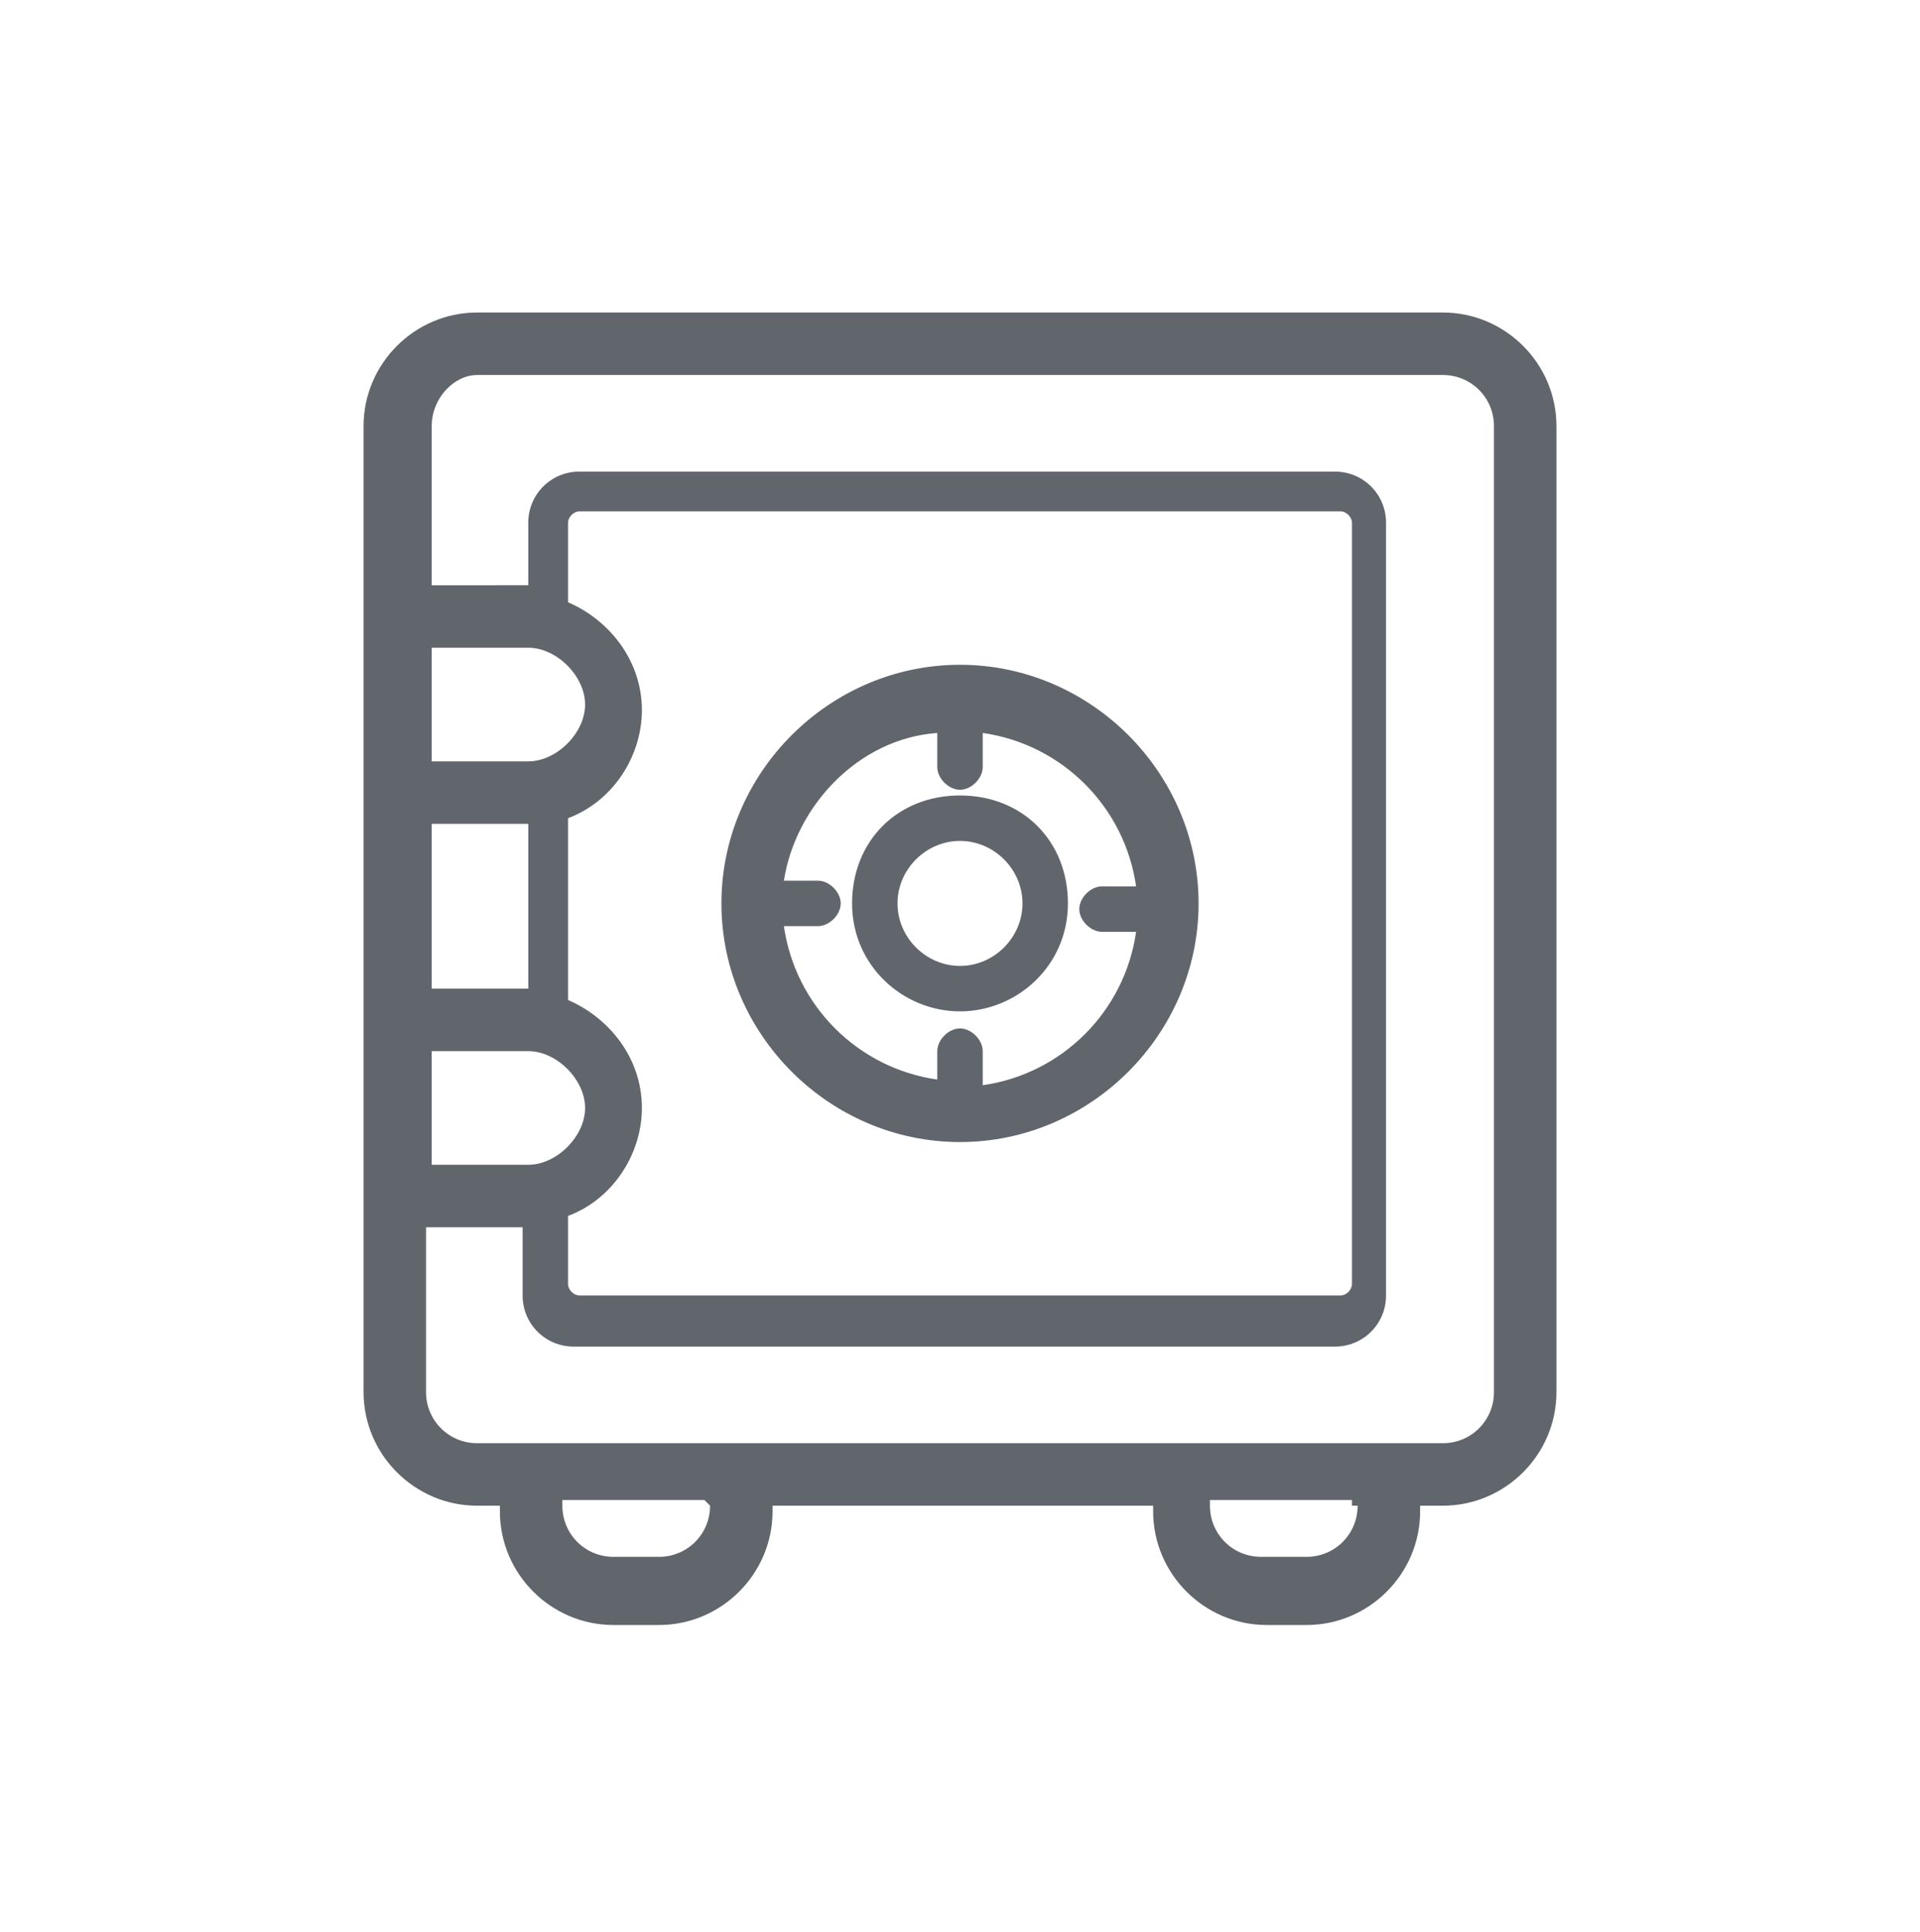 ﻿

<svg version="1.1" focusable="false" xmlns="http://www.w3.org/2000/svg" xmlns:xlink="http://www.w3.org/1999/xlink" x="0px" y="0px" viewBox="0 0 33.8 34" style="enable-background:new 0 0 33.8 34;" xml:space="preserve" role="presentation" aria-hidden="true">
<style type="text/css">
	.st0-54e208c957904cc4bb0d1a75cde7d6da{fill:#61666D;}
</style>
<path id="Safe" class="st0-54e208c957904cc4bb0d1a75cde7d6da" d="M16.9,20.1c2.3,0,4.2-1.9,4.2-4.2s-1.9-4.2-4.2-4.2s-4.2,1.9-4.2,4.2C12.7,18.2,14.6,20.1,16.9,20.1z   M16.5,12.9v0.6c0,0.2,0.2,0.4,0.4,0.4s0.4-0.2,0.4-0.4v-0.6c1.4,0.2,2.5,1.3,2.7,2.7h-0.6c-0.2,0-0.4,0.2-0.4,0.4s0.2,0.4,0.4,0.4  H20c-0.2,1.4-1.3,2.5-2.7,2.7v-0.6c0-0.2-0.2-0.4-0.4-0.4s-0.4,0.2-0.4,0.4V19c-1.4-0.2-2.5-1.3-2.7-2.7h0.6c0.2,0,0.4-0.2,0.4-0.4  c0-0.2-0.2-0.4-0.4-0.4h-0.6C14,14.2,15.1,13,16.5,12.9z M16.9,17.8c1,0,1.9-0.8,1.9-1.9s-0.8-1.9-1.9-1.9s-1.9,0.8-1.9,1.9  S15.9,17.8,16.9,17.8z M16.9,14.8c0.6,0,1.1,0.5,1.1,1.1S17.5,17,16.9,17s-1.1-0.5-1.1-1.1S16.3,14.8,16.9,14.8z M25.4,5.5h-17  c-1.1,0-2,0.9-2,2v17c0,1.1,0.9,2,2,2h0.4v0.1c0,1.1,0.9,2,2,2h0.8c1.1,0,2-0.9,2-2v-0.1h6.7v0.1c0,1.1,0.9,2,2,2H23  c1.1,0,2-0.9,2-2v-0.1h0.4c1.1,0,2-0.9,2-2v-17C27.4,6.4,26.5,5.5,25.4,5.5z M7.6,18.5h1.7c0.5,0,1,0.5,1,1c0,0.5-0.5,1-1,1H7.6  V18.5z M7.6,14.5h1.7c0,0,0,0,0,0v2.9h0H7.6V14.5z M10,21.4c0.8-0.3,1.3-1.1,1.3-1.9c0-0.9-0.6-1.6-1.3-1.9v-3.2  c0.8-0.3,1.3-1.1,1.3-1.9c0-0.9-0.6-1.6-1.3-1.9V9.2c0-0.1,0.1-0.2,0.2-0.2h13.4c0.1,0,0.2,0.1,0.2,0.2v13.4c0,0.1-0.1,0.2-0.2,0.2  H10.2c-0.1,0-0.2-0.1-0.2-0.2V21.4z M10.3,12.4c0,0.5-0.5,1-1,1H7.6v-2h1.7C9.8,11.4,10.3,11.9,10.3,12.4z M12.5,26.5  c0,0.5-0.4,0.9-0.9,0.9h-0.8c-0.5,0-0.9-0.4-0.9-0.9v-0.1h2.5L12.5,26.5L12.5,26.5z M23.9,26.5c0,0.5-0.4,0.9-0.9,0.9h-0.8  c-0.5,0-0.9-0.4-0.9-0.9v-0.1h2.5V26.5z M26.3,24.5c0,0.5-0.4,0.9-0.9,0.9h-17c-0.5,0-0.9-0.4-0.9-0.9v-2.9h1.7c0,0,0,0,0,0v1.2  c0,0.5,0.4,0.9,0.9,0.9h13.4c0.5,0,0.9-0.4,0.9-0.9V9.2c0-0.5-0.4-0.9-0.9-0.9H10.2c-0.5,0-0.9,0.4-0.9,0.9v1.1h0H7.6V7.5  C7.6,7,8,6.6,8.4,6.6h17c0.5,0,0.9,0.4,0.9,0.9L26.3,24.5L26.3,24.5z" />
</svg>
